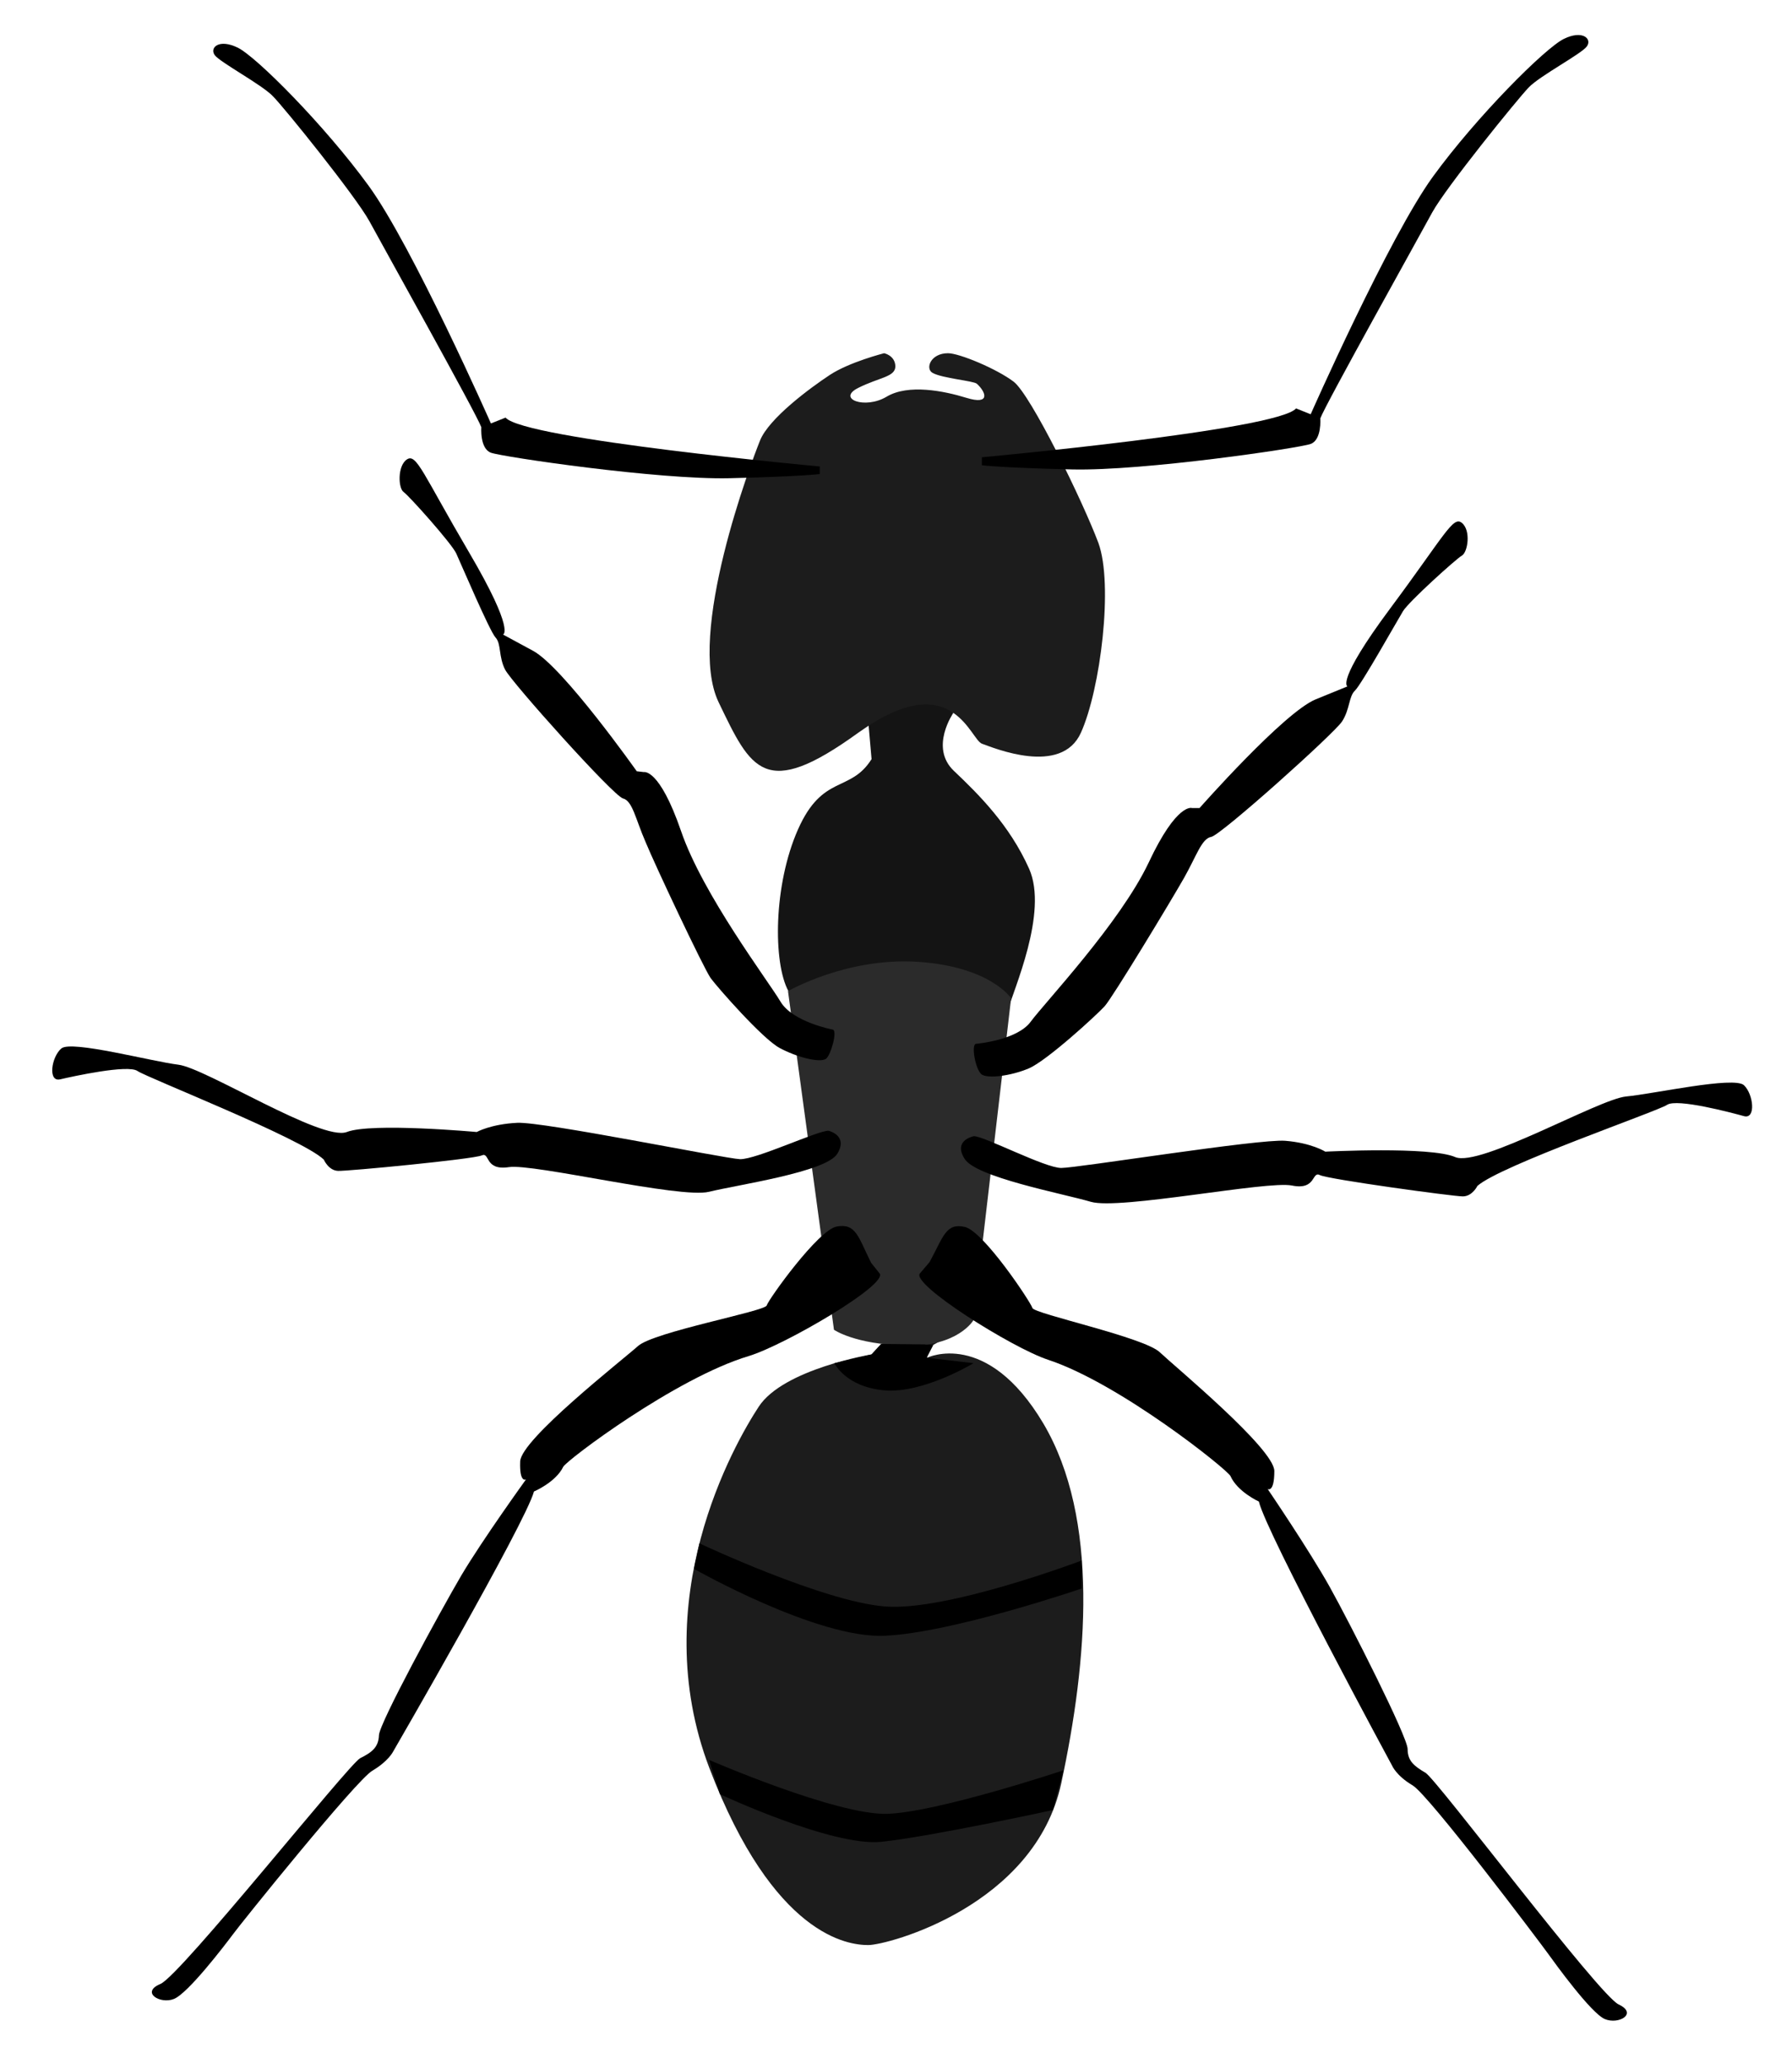 <svg xmlns="http://www.w3.org/2000/svg" xmlns:xlink="http://www.w3.org/1999/xlink" id="Layer_1" x="0px" y="0px" viewBox="0 0 428.9 493.8" style="enable-background:new 0 0 428.9 493.8;" xml:space="preserve">
<style type="text/css">
	.st0{fill:#141414;}
	.st1{fill:#1C1C1C;}
	.st2{fill:#2B2B2B;}
</style>
<path class="st0" d="M208.6,181.6c-5.1,8.1-11.7,3.5-17.6,16.8c-5.9,13.3-6,31.9-2.3,38.7c3.6,6.8,5.8,45.3,8.8,50.8  c2.9,5.5,1.4,28.2,7.3,31c5.9,2.7,17.6,3.5,18.8,2.7c1.2-0.8,10.3-4.7,9.6-9c-0.6-4.3,6.8-66.1,8-70.8c1.2-4.7,9.8-23.5,5.1-34  s-12.1-17.8-18-23.4s-0.1-13.9-0.1-13.9l-5.8-5l-14.9,3.5L208.6,181.6z"></path>
<path class="st1" d="M211.6,84.5c0,0-8.3,2.1-13,5.2s-14.6,10.4-16.7,15.7c-2.1,5.2-17.7,46.4-9.9,62.6s11,23.5,33.4,7.3  c1-0.7,1.9-1.3,2.8-1.9c20-12.8,24.1,3.5,26.8,4.5c2.8,1,19,7.8,23.7-2.6c4.7-10.4,7.8-35.5,4.2-45.4c-3.7-9.9-16.2-35.5-20.3-38.6  s-13-6.8-15.7-6.8c-4.2,0-5.5,3.7-3.7,4.7c2.3,1.3,9.8,1.9,10.6,2.6c2.3,2.1,3.2,5.1-2.4,3.4c-5.5-1.7-14-3.4-19.2-0.3  c-5.2,3.1-12,0.5-6.8-2.1c5.2-2.6,8.9-2.6,8.9-5.2C214.2,85,211.6,84.5,211.6,84.5z"></path>
<path class="st2" d="M188.6,237.1c0,0,14.2-8.2,31.3-7c17.2,1.2,22.1,8.7,22.1,8.7l-9,77c0,0-3.7,6.4-16.1,6.1  c-12.4-0.3-17.3-3.8-17.3-3.8L188.6,237.1z"></path>
<path d="M233.6,249.7c0,0,9.8-0.8,13.1-5.3s21.3-23.5,28.2-38c6.8-14.5,10.4-13.1,10.4-13.1l1.8,0c0,0,20.2-22.9,27.8-26  s7.6-3.1,7.6-3.1s-2.9-1,10.2-18.6c13.1-17.6,15.1-22.3,17.2-20.5c2.2,1.8,1.4,7,0,7.8s-12.7,11-14.1,13.3s-10,17.6-11.5,19  s-1.2,4.5-3.1,7.4s-29,27.2-31.3,27.6c-2.3,0.4-3.5,4.5-6.5,9.8s-17.1,28.6-19,30.7s-13.9,13.1-18.2,14.9s-9.8,2.5-11.3,1.4  C233.4,255.7,232.4,249.8,233.6,249.7z"></path>
<path d="M233.1,271.8c2.5,0,17,7.6,20.9,7.6c3.9,0,47.3-7,53.6-6.5s9.6,2.6,9.6,2.6s25.2-1.3,31.1,1.3c5.9,2.5,34.4-13.9,40.9-14.5  c6.5-0.6,25.8-4.9,28.2-2.7c2.3,2.2,2.9,8.2,0,7.4c-2.9-0.8-16-4.3-18.4-2.7s-39.9,14.5-45.4,19.4c0,0-1.2,2.5-3.5,2.5  c-2.3,0-32.3-4.1-34.2-5.1c-2-1-0.8,3.7-6.7,2.5s-41.3,5.9-48.1,3.9c-6.8-2-27.8-5.9-30.3-10.4C228.1,272.7,233.1,271.8,233.1,271.8  z"></path>
<path d="M222.5,301.9c3.3-6.1,3.9-9.4,8.4-8.4c4.5,1,15.8,18,16.2,19.4c0.4,1.4,26.8,7,30.5,10.6c3.7,3.5,27.4,23.1,27.4,28.4  c0,5.3-1.6,4.3-1.6,4.3s10,14.7,14.9,23.5s18.6,35.8,18.6,38.7s1.6,4.1,4.3,5.7c2.7,1.6,41.5,53.2,46.2,55.4c4.7,2.2,0,4.9-3.3,3.5  s-11.9-13.3-13.7-15.8c-1.8-2.5-28.4-37.8-32.3-40.1c-3.9-2.3-4.9-4.7-4.9-4.7s-30.1-55.6-31.9-63.2c0,0-5.1-2.3-6.8-6.1  c-0.8-1.6-26.4-22.1-43.6-27.8c-8.6-2.8-33.1-18.2-30.7-20.7C222.5,301.9,222.5,301.9,222.5,301.9z"></path>
<path d="M199.3,246.3c0,0-9.6-1.8-12.5-6.7S168.2,214,163,198.8c-5.2-15.1-8.9-14.1-8.9-14.1l-1.7-0.2c0,0-17.6-24.9-24.8-28.8  c-7.2-3.9-7.2-3.9-7.2-3.9s3-0.7-8.1-19.6s-12.6-23.8-14.9-22.3s-2.1,6.9-0.8,7.8s11.5,12.3,12.6,14.7s8,18.6,9.4,20.1  c1.4,1.5,0.7,4.6,2.3,7.7c1.6,3.1,25.9,30.2,28.2,30.8c2.3,0.6,3,4.9,5.4,10.4c2.3,5.6,13.9,30.2,15.6,32.6  c1.7,2.3,12.4,14.5,16.5,16.7c4.1,2.2,9.5,3.6,11.1,2.6C198.9,252.3,200.5,246.5,199.3,246.3z"></path>
<path d="M198.3,270.5c-2.5-0.1-17.3,6.9-21.2,6.8c-3.9-0.2-47-9-53.3-8.7c-6.3,0.3-9.7,2.2-9.7,2.2s-25.2-2.3-31.1,0  c-6,2.3-33.8-15.3-40.3-16.1s-25.6-5.9-28-3.9s-3.3,8.1-0.3,7.4s16.2-3.6,18.5-2s39.3,16.1,44.6,21.2c0,0,1.1,2.6,3.4,2.7  c2.3,0.1,32.4-2.8,34.4-3.7s0.6,3.7,6.5,2.8s41,7.6,47.9,5.9c6.9-1.7,28-4.7,30.7-9.1S198.3,270.5,198.3,270.5z"></path>
<path d="M208.5,302.1c-3.1-6.2-3.6-9.5-8.2-8.7c-4.5,0.8-16.4,17.5-16.8,18.9s-27,6.3-30.8,9.7c-3.8,3.4-28,22.3-28.2,27.6  c-0.2,5.3,1.4,4.3,1.4,4.3s-10.4,14.4-15.5,23c-5.1,8.7-19.6,35.3-19.7,38.2c-0.1,2.9-1.7,4.1-4.5,5.5c-2.8,1.5-43,52-47.8,54  s-0.1,4.9,3.2,3.6c3.4-1.3,12.3-13,14.1-15.4c1.8-2.5,29.5-36.9,33.4-39.2s5-4.6,5-4.6s31.7-54.7,33.7-62.2c0,0,5.2-2.2,7-5.9  c0.8-1.6,27-21.3,44.4-26.5c8.6-2.6,33.6-17.2,31.3-19.8C208.5,302.1,208.5,302.1,208.5,302.1z"></path>
<path class="st1" d="M210.9,321.5l-2.3,2.5c0,0-21.1,3.5-27,12.5s-27.2,46.2-11.8,86.5s33.3,42.3,38,42.3s39.9-9.4,46.2-38.7  c6.3-29.3,9.2-63.3-4.3-86.1c-13.5-22.7-27.8-15.7-27.8-15.7l-0.4-3.3H210.9z"></path>
<path d="M199.7,326.1c0,0,2.7,5.7,12,6.5c9.3,0.8,21.3-6.5,21.3-6.5l-11.2-1.3l1.6-3.1l-12.5-0.2l-2.3,2.5L199.7,326.1z"></path>
<path d="M167.4,369.2c0,0,29.5,13.9,44.4,15.1s47.1-11,47.1-11v6.7c0,0-31,10.6-47.1,11.3c-16.1,0.8-45.7-16-45.7-16L167.4,369.2z"></path>
<path d="M169.7,421c0,0,30.6,13.3,42.7,12.9c12.1-0.4,42.1-10.4,42.1-10.4L252,433c0,0-29.4,6.4-41.1,7.6  c-11.7,1.2-38.6-11.4-38.6-11.4L169.7,421z"></path>
<path d="M234.9,109.4c0,0,70.9-6.5,75.3-11.7l3.5,1.4c0,0,18.8-42.5,29.3-56.9s26.8-30.7,31.3-32.9s6.8,0,5.5,1.8s-11.2,7-13.9,9.8  s-19.8,23.9-23.1,29.9c-3.3,6.1-25.6,46-26.8,49.3c0,0,0.4,5.1-2.3,6.1c-2.7,1-40.1,6.5-57.1,6.1s-21.6-1-21.6-1V109.4z"></path>
<path d="M196.3,111.6c0,0-70.9-6.5-75.3-11.7l-3.5,1.4c0,0-18.8-42.5-29.3-56.9S61.4,13.6,56.9,11.4s-6.8,0-5.5,1.8  c1.4,1.8,11.2,7,13.9,9.8c2.7,2.7,19.8,23.9,23.1,29.9c3.3,6.1,25.6,46,26.8,49.3c0,0-0.4,5.1,2.3,6.1c2.7,1,40.1,6.5,57.1,6.1  s21.6-1,21.6-1V111.6z"></path>
</svg>